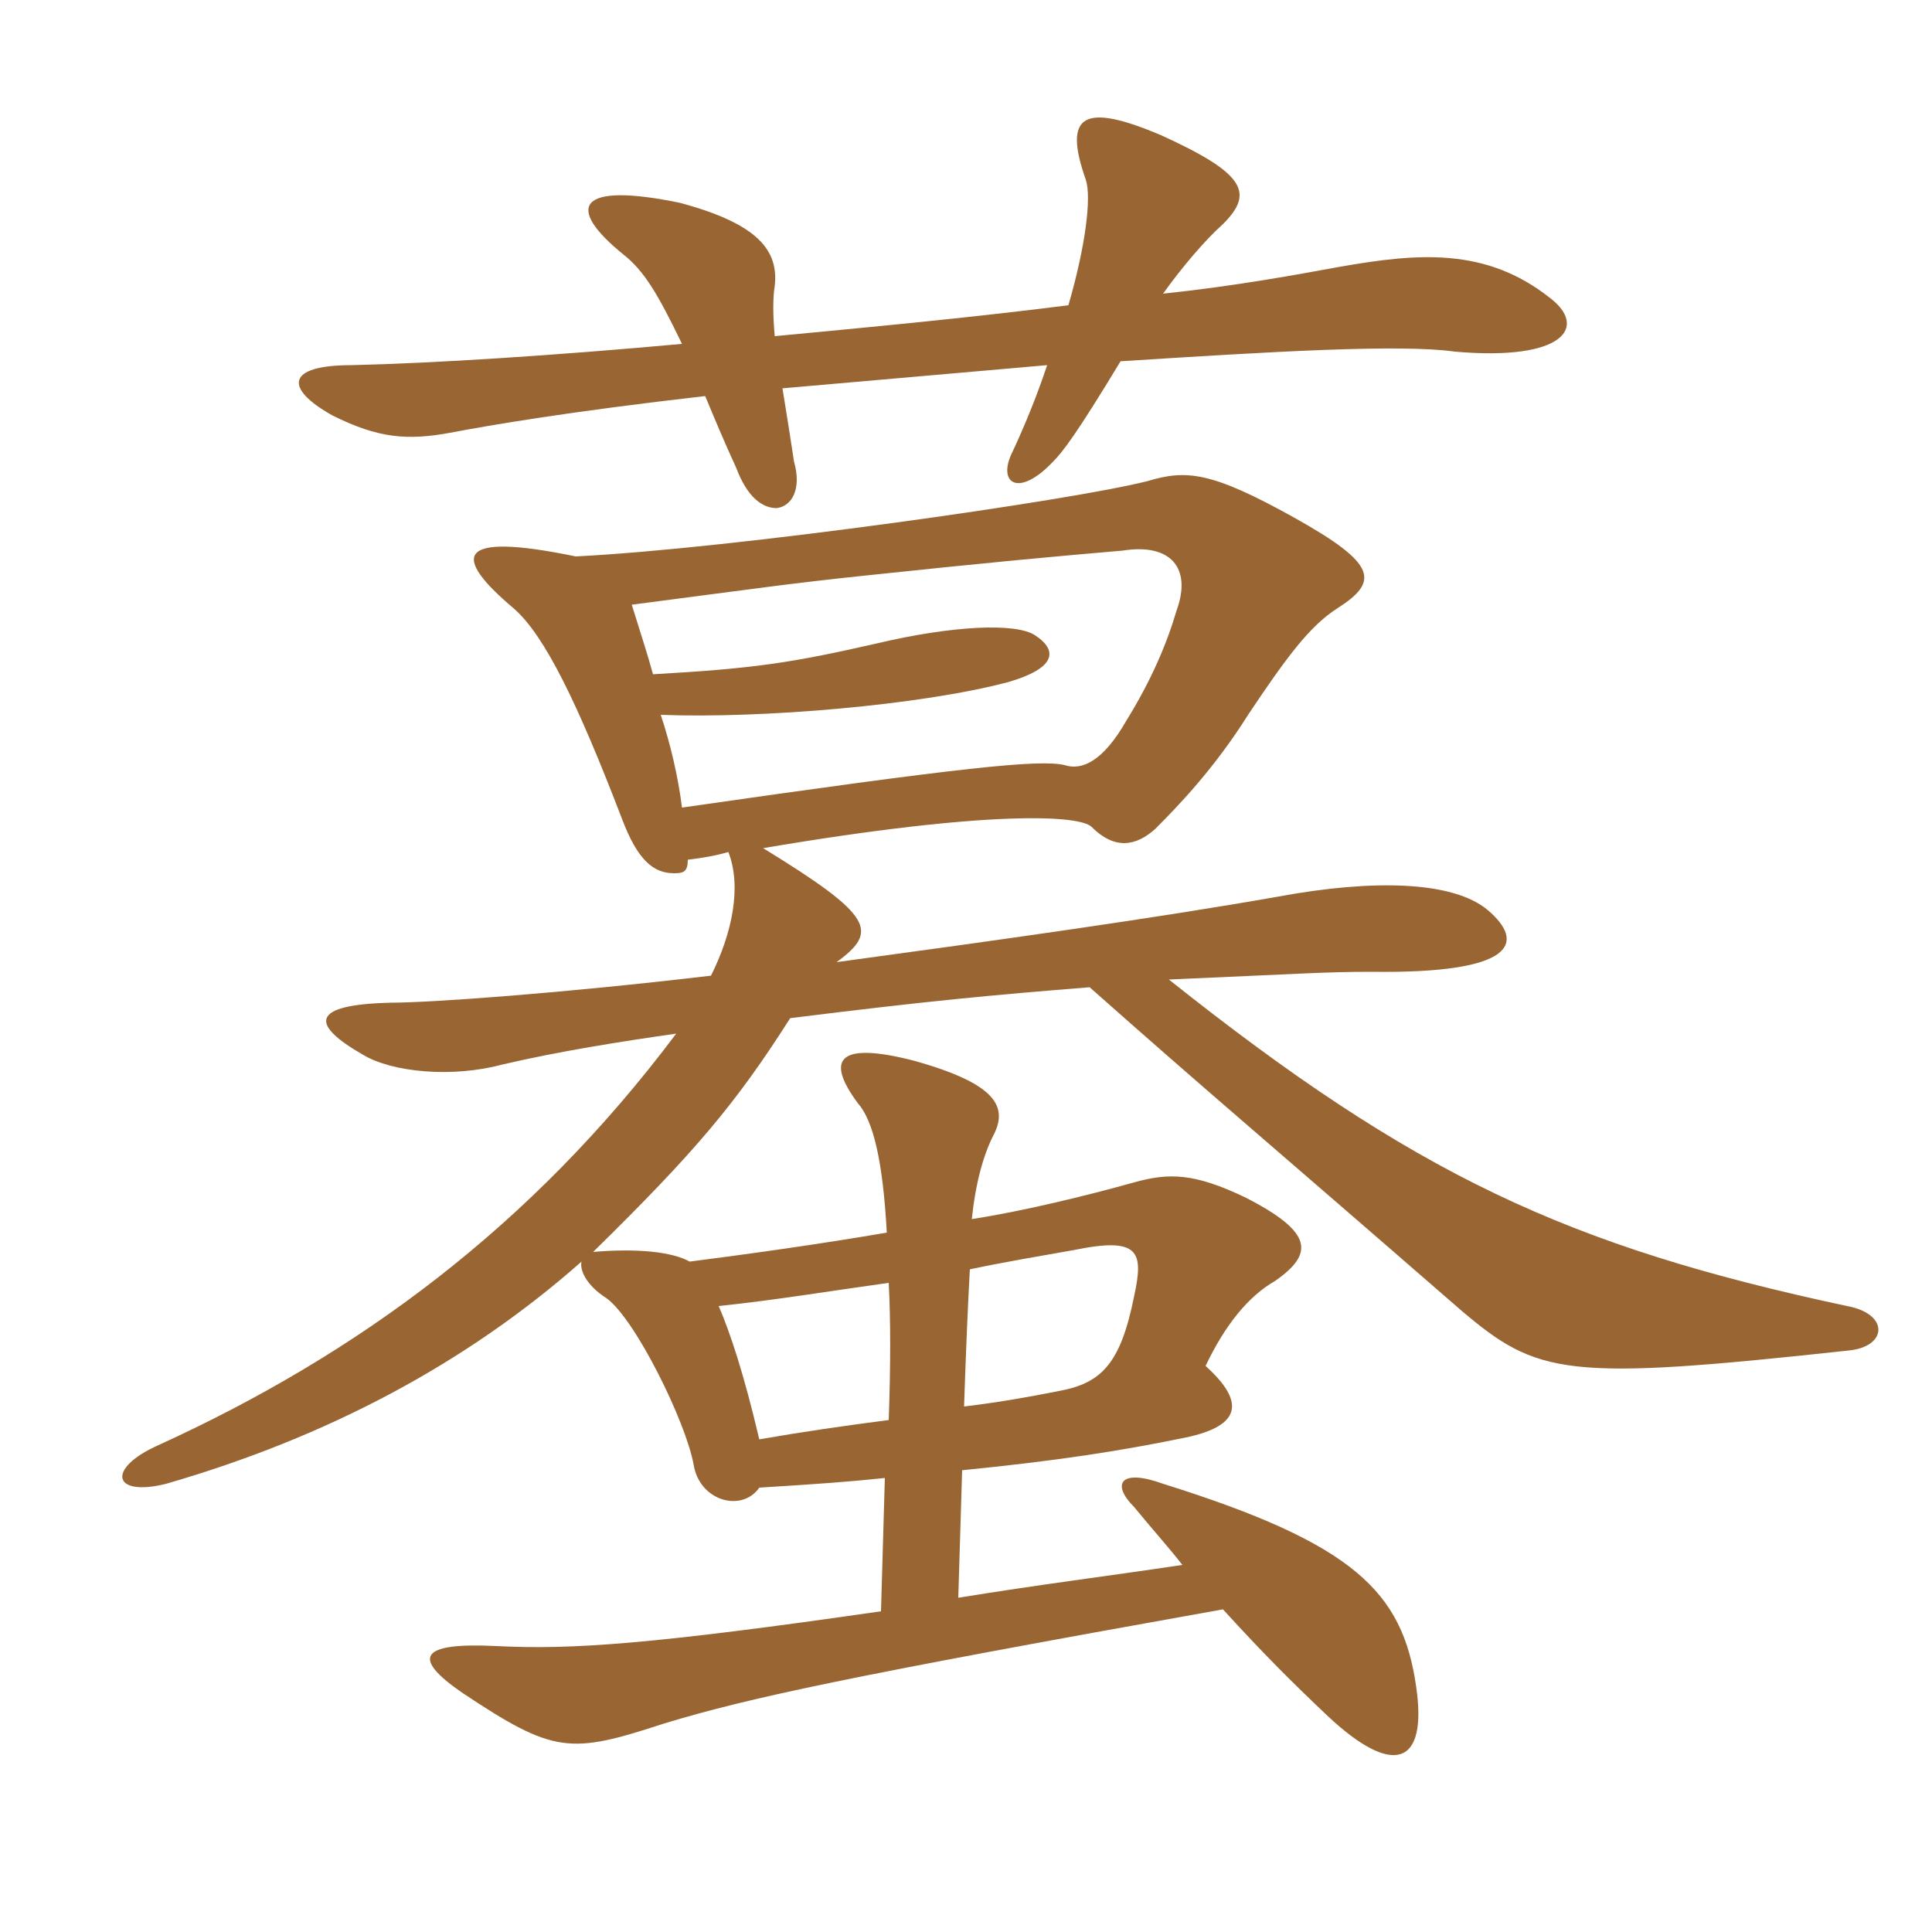 <svg xmlns="http://www.w3.org/2000/svg" xmlns:xlink="http://www.w3.org/1999/xlink" width="150" height="150"><path fill="#996633" padding="10" d="M69 99.60C69.15 102.45 69.15 106.05 69 110.25C65.55 110.70 62.40 111.15 58.95 111.75C57.75 106.65 56.70 103.50 55.80 101.40C60.15 100.95 64.65 100.20 69 99.60ZM74.85 109.20C75 104.70 75.15 101.25 75.30 98.55C78.15 97.95 80.85 97.50 83.40 97.05C88.50 96 88.80 97.20 88.05 100.65C87 105.90 85.50 107.40 82.20 108C79.95 108.45 77.40 108.90 74.85 109.20ZM52.95 62.70C52.65 60.30 52.05 57.75 51.30 55.50C59.10 55.80 71.55 54.75 78.30 52.95C81.90 51.90 82.20 50.55 80.40 49.35C78.90 48.30 73.80 48.60 68.10 49.95C61.50 51.45 58.65 51.90 50.70 52.35C50.25 50.70 49.65 48.90 49.05 46.95C59.40 45.60 61.35 45.30 67.05 44.70C76.95 43.65 81.90 43.20 87.15 42.75C90.90 42.15 92.55 44.10 91.35 47.40C90.60 49.95 89.40 52.80 87.45 55.95C85.65 59.10 84 59.85 82.65 59.40C80.70 58.95 74.85 59.55 52.95 62.70ZM44.70 43.20C35.25 41.25 35.10 43.20 39.90 47.25C42.30 49.35 44.85 54.60 48.30 63.60C49.50 66.75 50.70 67.80 52.35 67.80C53.10 67.80 53.40 67.65 53.40 66.75C54.60 66.60 55.50 66.45 56.55 66.15C57.60 68.85 56.85 72.45 55.20 75.75C43.80 77.10 33.45 77.85 30.30 77.85C24.15 78 24 79.50 28.20 81.90C30.45 83.25 35.10 83.70 39 82.65C43.50 81.60 48.30 80.85 52.50 80.25C41.25 95.25 27.75 105.15 12.30 112.20C8.25 114 8.70 116.25 12.90 115.20C25.35 111.60 36.15 105.90 45.15 97.95C45 98.55 45.45 99.75 47.10 100.80C49.35 102.45 53.25 110.40 53.85 113.70C54.30 116.55 57.60 117.45 58.95 115.50C63.75 115.20 65.85 115.05 68.70 114.75L68.40 125.10C50.70 127.65 44.40 128.10 38.55 127.80C32.55 127.50 31.95 128.70 35.85 131.40C43.05 136.20 44.25 136.20 51.60 133.80C58.05 131.85 65.55 130.20 94.95 124.95C98.10 128.40 100.20 130.50 103.05 133.20C108.15 138 110.85 137.10 109.95 130.95C108.90 123.60 105.15 119.85 90.30 115.20C87 114 86.25 115.20 88.05 117C89.40 118.65 90.75 120.15 91.80 121.50C85.80 122.40 80.85 123 74.40 124.05L74.70 114.15C82.20 113.40 87 112.65 92.10 111.60C96.30 110.70 96.75 108.90 93.60 106.05C95.10 102.90 96.90 100.65 99 99.45C102 97.35 102 95.70 96.75 93C92.70 91.05 90.75 91.05 88.05 91.80C84.30 92.85 79.35 94.05 75.45 94.65C75.75 91.80 76.35 89.70 77.10 88.20C78.30 85.95 77.40 84.15 70.95 82.35C65.10 80.85 64.05 82.20 66.60 85.65C67.80 87 68.55 90.15 68.85 95.70C63.60 96.60 58.20 97.35 53.55 97.95C52.20 97.20 49.50 96.90 46.05 97.20C54 89.40 57.15 85.65 61.35 79.05C72.15 77.70 77.10 77.25 84.60 76.65C93.90 84.90 98.40 88.65 113.40 101.70C119.40 106.80 121.50 107.25 143.55 104.85C146.55 104.55 146.70 102 143.40 101.40C121.65 96.75 109.80 91.20 90.75 76.05C101.10 75.60 102.90 75.45 106.50 75.45C117.60 75.60 118.50 73.20 115.50 70.65C112.80 68.40 106.65 68.25 99.30 69.60C90 71.25 77.10 73.05 64.95 74.70C68.25 72.30 67.80 71.10 59.25 65.85C76.95 62.85 83.85 63.30 84.75 64.20C86.55 66 88.20 65.70 89.70 64.35C91.65 62.40 94.35 59.55 96.90 55.50C99.90 51 101.70 48.60 103.80 47.25C107.10 45.15 106.95 43.80 100.50 40.20C94.05 36.60 92.10 36.45 89.10 37.35C83.25 38.85 56.85 42.60 44.70 43.20ZM82.95 23.70C75.90 24.60 68.10 25.35 60.15 26.10C60 24.45 60 23.10 60.15 22.20C60.45 19.50 58.95 17.40 52.80 15.75C44.85 14.10 43.80 16.05 48.45 19.80C49.95 21 51 22.65 52.95 26.70C43.05 27.60 33.75 28.20 27.30 28.35C22.20 28.35 22.05 30.15 25.80 32.25C29.40 34.05 31.65 34.20 34.95 33.60C38.10 33 44.25 31.95 54.75 30.75C55.50 32.55 56.25 34.35 57.15 36.30C58.05 38.70 59.25 39.45 60.30 39.45C61.50 39.30 62.25 37.95 61.65 35.85C61.35 33.90 61.05 31.95 60.75 30.15C67.50 29.55 74.55 28.95 81.30 28.35C80.55 30.60 79.65 32.85 78.60 35.10C77.40 37.50 79.05 38.70 81.75 35.85C82.50 35.10 83.55 33.75 87 28.05C98.70 27.30 108.75 26.70 112.95 27.30C121.50 28.05 123.30 25.35 120.30 23.10C115.35 19.20 110.10 19.65 104.10 20.70C100.80 21.30 96 22.20 90.30 22.80C91.80 20.70 93.60 18.60 94.95 17.40C97.35 15 96.75 13.50 90.15 10.50C84.15 7.95 82.50 8.85 84.30 13.95C84.75 15.30 84.30 19.05 82.95 23.70Z"/></svg>